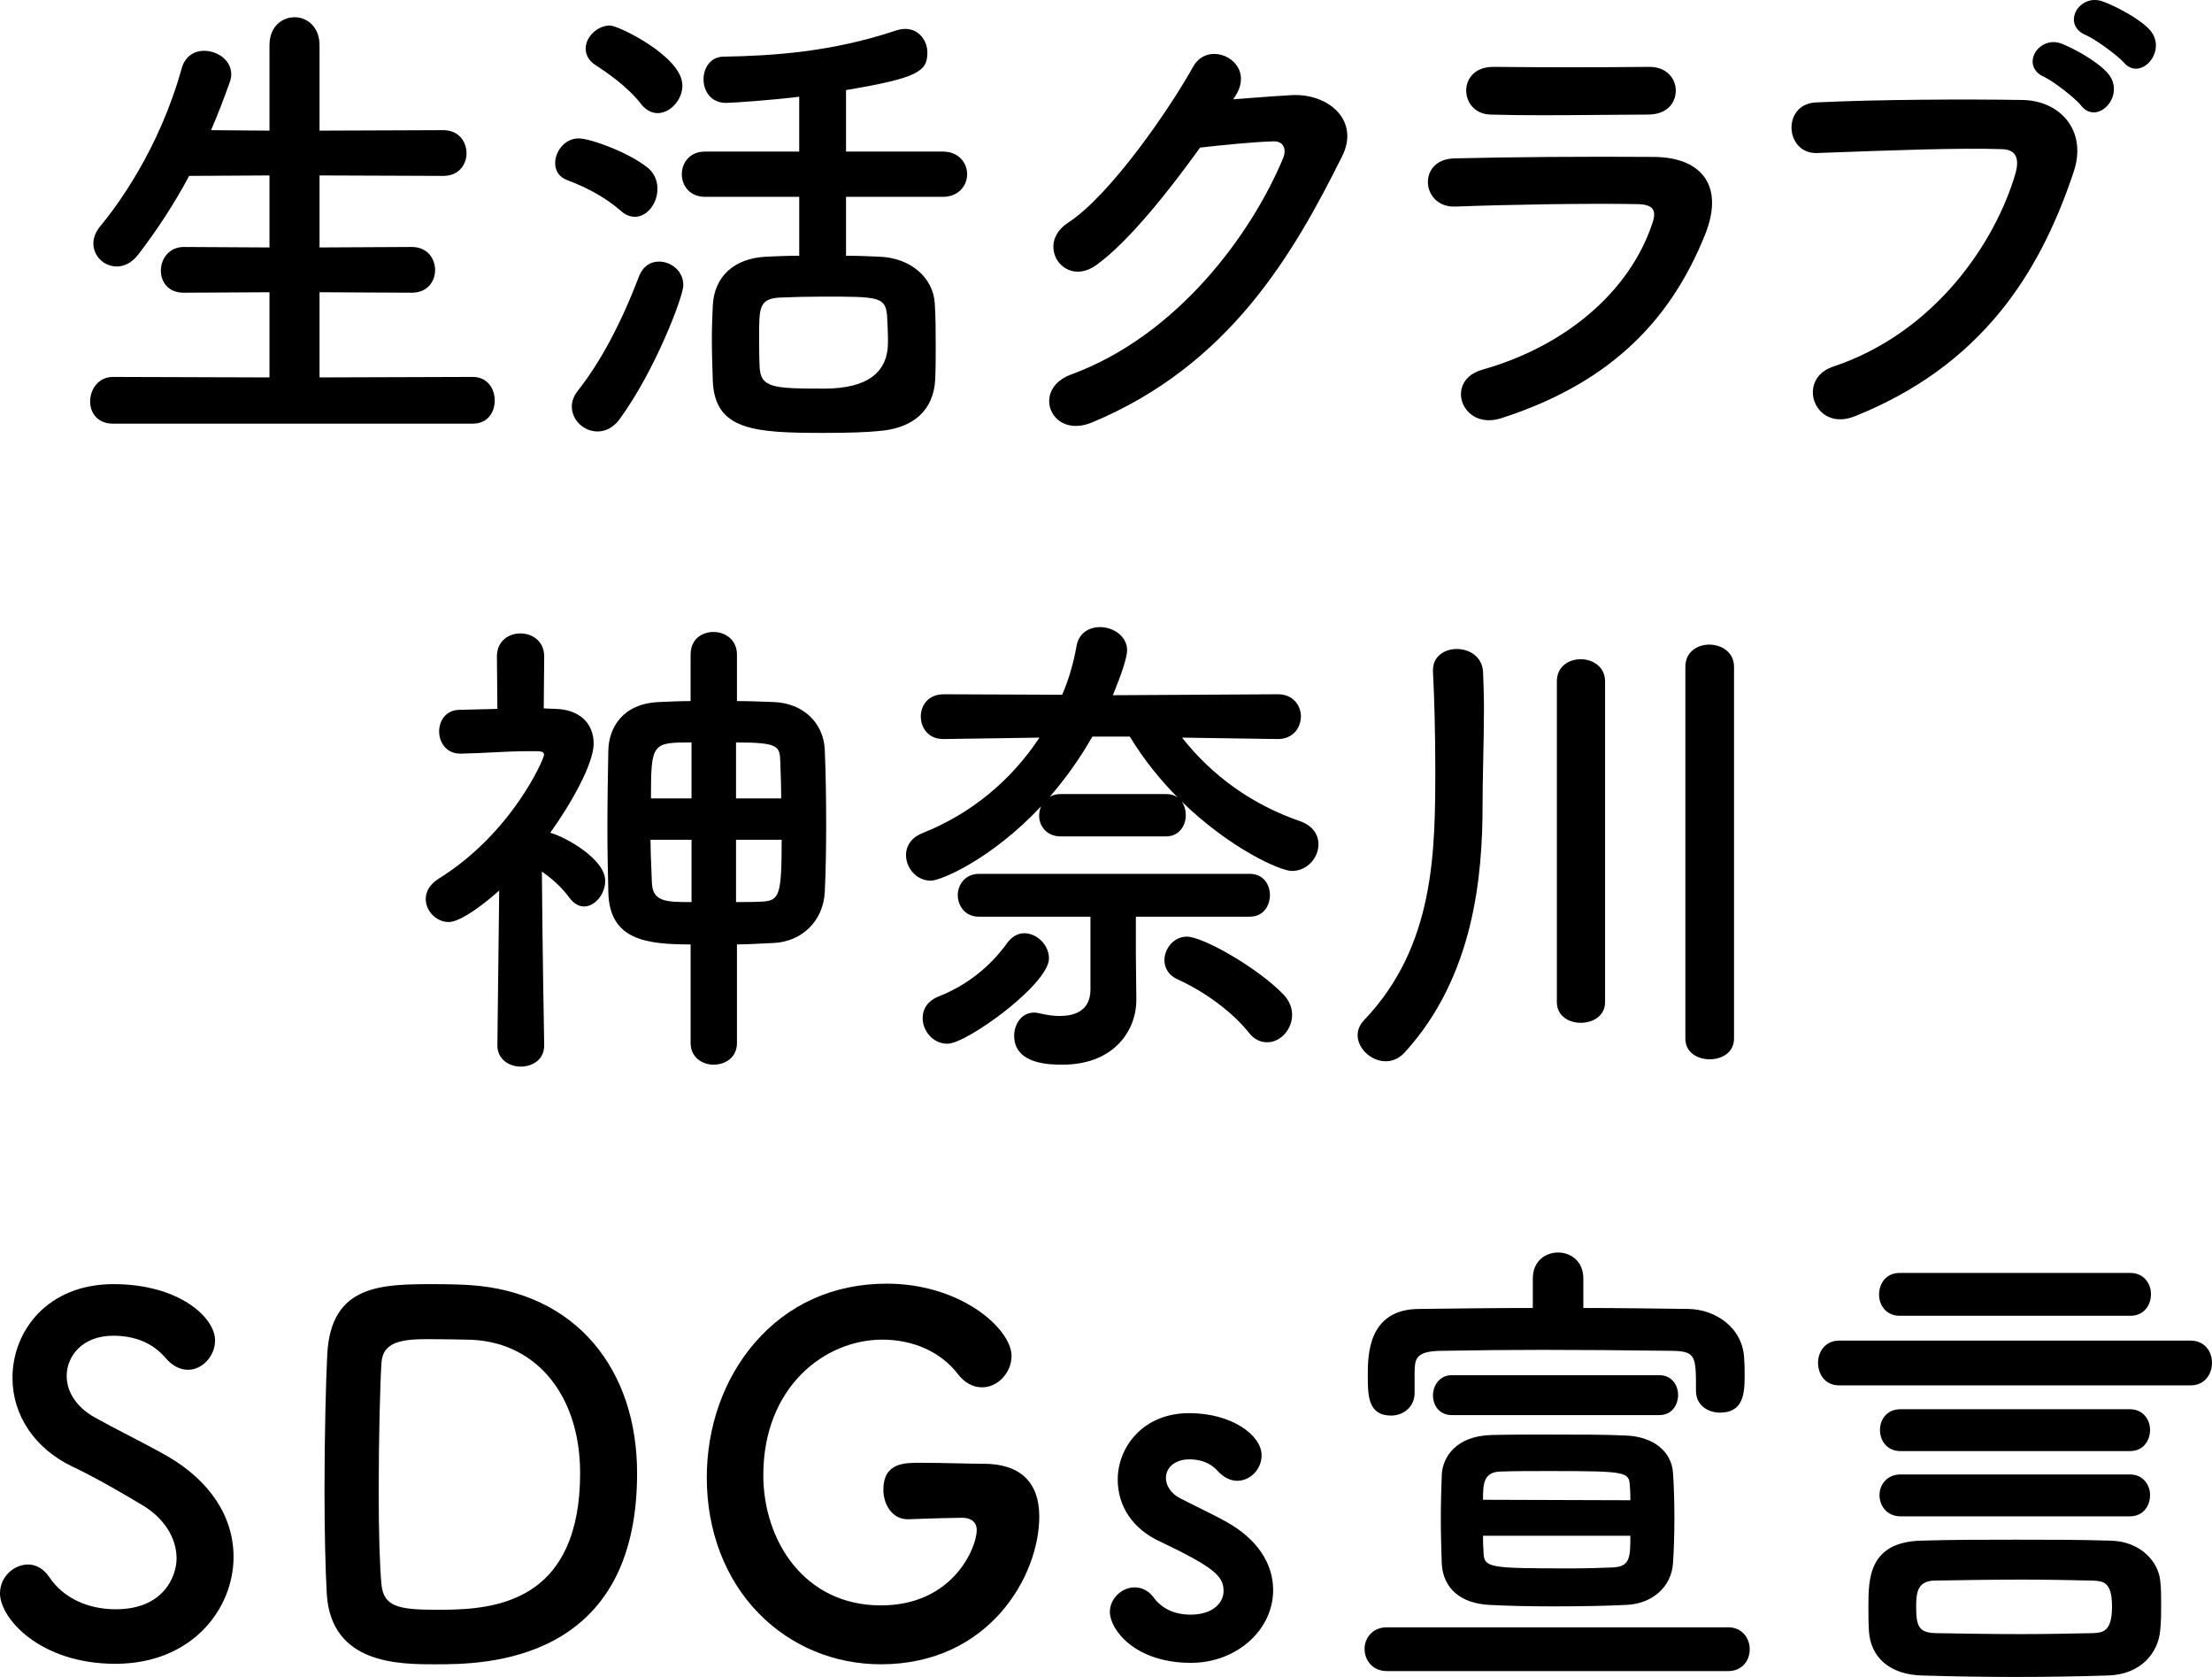 <?xml version="1.0" encoding="UTF-8"?><svg id="_レイヤー_" xmlns="http://www.w3.org/2000/svg" viewBox="0 0 402.479 305.068"><defs><style>.cls-1{fill:#000;stroke-width:0px;}</style></defs><path class="cls-1" d="M20.575,68.57c-2.711,0-4.175,2.304-4.175,4.472,0,2.006,1.291,4.03,4.175,4.03h65.435c2.768,0,4.007-2.112,4.007-4.206,0-2.069-1.254-4.296-4.008-4.296l-27.869.09v-15.495l16.769.087c2.926,0,4.259-2.134,4.259-4.116,0-2.025-1.333-4.206-4.26-4.206l-16.768.087v-13.102l22.487.087c2.926,0,4.259-2.135,4.259-4.118,0-2.025-1.333-4.206-4.26-4.206l-22.486.087v-15.539c0-3.342-2.27-5.091-4.511-5.091-2.213,0-4.596,1.594-4.596,5.091v15.539l-10.629-.084c1.209-2.818,2.354-5.756,3.404-8.734.162-.429.268-.98.268-1.406,0-2.653-2.561-4.296-4.933-4.296-2.005,0-3.53,1.187-4.081,3.174-4.108,14.812-11.809,25.125-14.934,28.877-.745.96-1.14,1.986-1.14,2.97,0,2.319,1.911,4.206,4.259,4.206,1.011,0,2.503-.368,3.876-2.122,3.596-4.688,6.637-9.382,9.293-14.348l14.616-.086v13.102l-15.59-.087c-2.711,0-4.175,2.213-4.175,4.294,0,2.005,1.291,4.028,4.176,4.028l15.589-.087v15.495l-28.458-.09Z"/><path class="cls-1" d="M108.262,11.775c1.89,1.243,5.821,3.83,8.442,7.213l.001.002c.812,1.024,1.858,1.59,2.949,1.59,2.318,0,4.511-2.433,4.511-5.005,0-2.849-3.284-5.633-6.039-7.466-3.132-2.085-6.368-3.469-7.135-3.469-2.275,0-4.427,2.044-4.427,4.206,0,1.147.636,2.242,1.697,2.929Z"/><path class="cls-1" d="M119.906,47.586c-1.626,0-2.928.923-3.571,2.533-3.37,8.815-7.046,15.69-11.238,21.02-.7.919-1.056,1.857-1.056,2.79,0,2.472,2.144,4.56,4.68,4.56,1.121,0,2.749-.416,4.131-2.394,6.316-8.661,11.482-22.14,11.482-24.215,0-2.652-2.299-4.294-4.428-4.294Z"/><path class="cls-1" d="M103.259,32.784c3.968,1.507,7.072,3.294,9.771,5.624.912.852,1.865,1.031,2.504,1.031,2.179,0,4.09-2.379,4.09-5.091,0-.921-.241-2.651-1.85-3.894-3.415-2.718-10.29-5.271-12.501-5.271-2.51,0-4.259,2.356-4.259,4.472,0,1.51.8,2.622,2.245,3.129Z"/><path class="cls-1" d="M128.317,27.574c-2.926,0-4.259,2.135-4.259,4.118,0,1.982,1.333,4.116,4.259,4.116h17.104v10.716c-2.336.006-4.541.103-6.014.176-5.823.271-9.454,3.593-9.714,8.889-.086,1.884-.169,3.901-.169,6.031,0,2.482.086,5.096.169,7.624.345,9.067,7.544,9.51,20.238,9.51,4.477,0,7.88-.12,10.111-.354,6.262-.521,9.858-3.865,10.127-9.42.085-1.952.085-4.026.085-6.031,0-2.572,0-5.232-.169-7.715-.242-4.751-4.471-8.34-10.051-8.533-1.774-.085-3.877-.171-6.097-.176v-10.716h17.608c2.906,0,4.427-2.071,4.427-4.116,0-2.046-1.521-4.118-4.427-4.118h-17.608v-11.19c13.054-2.198,14.803-3.373,14.803-6.828,0-2.111-1.499-4.296-4.007-4.296-.513,0-1.041.088-1.668.277-11.727,3.928-22.448,4.615-31.386,4.77-2.409,0-3.67,2.072-3.67,4.118,0,2.068,1.28,4.294,4.09,4.294,1.119,0,8.411-.501,13.32-1.121v9.977h-17.104ZM138.127,61.266c0-5.283,0-6.877,3.658-7.129,2.393-.11,5.345-.177,7.896-.177,10.102,0,11.403,0,11.722,3.425.092,1.749.168,3.322.168,4.854q0,8.456-11.638,8.456c-9.354,0-11.568-.147-11.723-4.04-.083-1.588-.083-3.521-.083-5.389Z"/><path class="cls-1" d="M235.038,17.304c-2.374.124-5.135.338-7.805.545-.966.075-1.923.149-2.852.219l.339-.51c1.194-1.793,1.401-3.633.584-5.184-.797-1.512-2.524-2.542-4.3-2.564-1.647-.039-3.067.816-3.895,2.295-4.109,7.429-15.018,23.395-22.805,28.434-1.789,1.163-2.747,2.86-2.629,4.656.108,1.646,1.088,3.102,2.555,3.801,1.602.762,3.447.499,5.202-.742,6.044-4.334,13.612-14.013,18.918-21.4,4.093-.476,10.003-1.055,13.344-1.139.783-.023,1.367.209,1.714.698.4.563.434,1.414.091,2.271-5.693,13.772-19.23,32.369-38.646,39.459-2.184.803-3.605,2.312-3.899,4.142-.251,1.563.374,3.155,1.632,4.154.875.695,1.966,1.046,3.168,1.046.91,0,1.885-.201,2.878-.607,24.98-10.388,36.644-30.503,45.615-48.541,1.253-2.53,1.194-5.059-.164-7.118-1.705-2.586-5.262-4.121-9.046-3.914Z"/><path class="cls-1" d="M271.211,20.846c3.029.088,6.344.117,9.705.117,3.567,0,7.188-.033,10.575-.063,3.008-.028,5.849-.054,8.323-.054,3.764,0,5.1-2.361,5.1-4.384,0-2.135-1.637-4.296-4.766-4.296-8.555.092-20.208.092-28.339,0h-.108c-3.331,0-4.872,2.102-4.92,4.204-.049,2.152,1.457,4.38,4.43,4.476Z"/><path class="cls-1" d="M264.835,37.579c9.078-.356,24.586-.621,33.207-.442,1.405.039,2.28.337,2.674.91.382.555.35,1.41-.103,2.694-4.138,12.293-15.684,22.204-30.884,26.51-2.032.562-3.376,1.786-3.783,3.449-.383,1.561.149,3.247,1.388,4.401.956.891,2.204,1.349,3.59,1.349.708,0,1.453-.12,2.212-.363h.001c18.632-6.011,30.435-16.659,37.145-33.512,1.651-4.156,1.644-7.667-.024-10.153-1.669-2.488-4.872-3.828-9.264-3.875-12.004-.091-25.963.011-36.426.266-1.991.055-3.51.876-4.276,2.312-.712,1.332-.633,3.047.199,4.368.889,1.409,2.467,2.174,4.345,2.087Z"/><path class="cls-1" d="M371.971,14.008c1.611.764,5.627,3.815,6.731,5.249.625.777,1.416,1.188,2.264,1.188.15,0,.303-.013.456-.039,1.267-.216,2.456-1.32,2.96-2.747.538-1.522.216-3.109-.882-4.354-1.88-2.158-6.131-4.482-8.413-5.373-2.208-.857-4.32.412-5.009,2.085-.51,1.24-.32,3.029,1.893,3.991Z"/><path class="cls-1" d="M333.473,66.723c-1.925.64-3.216,2.014-3.542,3.77-.321,1.726.349,3.562,1.706,4.68.589.484,1.648,1.109,3.195,1.109.767,0,1.653-.153,2.662-.554,11-4.426,19.688-10.692,26.562-19.158,5.516-6.795,9.854-15.083,13.264-25.34,1.126-3.353.788-6.549-.951-9.002-1.789-2.521-4.859-3.994-8.423-4.04-10.096-.167-26.147-.101-37.525.444-3.177.141-4.533,2.562-4.449,4.753.086,2.238,1.643,4.457,4.461,4.457.058,0,.116-.001.175-.002l2.482-.092c11.538-.425,23.47-.867,31.146-.617,1.114.032,1.901.351,2.34.947.538.731.587,1.896.146,3.463-3.579,12.309-14.434,28.909-33.247,35.182Z"/><path class="cls-1" d="M379.546,6.394c1.587.667,5.715,3.651,6.898,4.986.622.731,1.39,1.117,2.204,1.117.175,0,.352-.018.53-.054,1.269-.256,2.431-1.406,2.891-2.862.481-1.522.114-3.073-1.007-4.253-1.943-2.047-6.232-4.279-8.584-5.104-2.277-.766-4.296.538-4.933,2.237-.464,1.241-.219,3.016,2,3.933Z"/><path class="cls-1" d="M87.224,129.043c-1.191.022-2.384.045-3.567.09-2.579,0-3.754,2.043-3.754,3.94,0,2.002,1.318,4.028,3.838,4.028h.088c2.181-.04,4.03-.136,5.818-.228,2.159-.111,4.198-.216,6.626-.216h1.346c.715,0,1.376.08,1.376.665-.015.706-5.786,14.231-19.242,22.569-1.476.95-2.289,2.242-2.289,3.64,0,2.24,1.951,4.206,4.175,4.206,2.271,0,6.799-3.57,9.192-5.734l-.33,28.093v.088c0,2.529,2.143,3.853,4.259,3.853,2.051,0,4.259-1.206,4.259-3.853v-.092c-.004-.181-.331-18.021-.419-31.54,1.333.927,3.481,2.621,5.068,4.85.764.983,1.668,1.504,2.614,1.504,1.973,0,3.838-2.26,3.838-4.649,0-2.184-2.13-4.228-3.916-5.557-2.152-1.603-4.575-2.759-5.873-3.139-.068-.036-.137-.062-.203-.079,3.844-5.348,7.89-12.591,7.89-16.196,0-3.821-2.694-6.247-7.034-6.331-.374,0-.748-.021-1.122-.043-.309-.019-.617-.036-.925-.042l.082-9.434c0-2.89-2.251-4.206-4.343-4.206-2.051,0-4.259,1.316-4.259,4.208l.082,9.524c-1.092.039-2.183.06-3.274.08Z"/><path class="cls-1" d="M134.09,189.743v-17.932c1.507-.007,2.993-.084,4.433-.158.753-.039,1.502-.078,2.253-.107,5.198-.256,9.021-4.056,9.294-9.241.165-3.48.253-7.68.253-12.144,0-5.17-.09-10.047-.253-13.733-.189-4.963-4.013-8.546-9.296-8.712l-.138-.006c-2.121-.082-4.312-.167-6.546-.172v-8.455c0-2.703-2.143-4.118-4.259-4.118-2.078,0-4.175,1.273-4.175,4.118v8.455c-1.982.006-3.844.09-5.646.172l-.112.006c-6.666.276-9.129,4.73-9.212,8.807-.087,4.533-.169,9.388-.169,14.172,0,4.048.084,7.995.169,11.694.249,8.636,6.906,9.41,14.971,9.423v17.932c0,2.587,2.101,3.94,4.175,3.94,2.051,0,4.259-1.233,4.259-3.94ZM133.922,145.248v-10.184c7.689.012,7.976.639,8.052,3.506.072,1.912.162,4.279.167,6.678h-8.219ZM133.922,164.107v-11.332h8.303c-.005,10.025-.357,11.083-3.574,11.245-1.6.083-3.188.087-4.729.087ZM118.512,157.951c-.071-1.706-.145-3.469-.15-5.176h7.463v11.332c-4.695-.001-7.055-.054-7.21-3.504-.028-.877-.065-1.763-.103-2.652ZM125.824,135.064v10.184h-7.379c.002-10.081.192-10.183,7.379-10.184Z"/><path class="cls-1" d="M236.637,149.421c-8.677-2.986-15.93-8.11-21.564-15.234l17.367.259h.088c2.74,0,4.174-2.072,4.174-4.118,0-2.002-1.434-4.028-4.175-4.028l-30.031.174c1.714-4.215,2.583-6.968,2.583-8.187,0-2.599-2.561-4.208-4.933-4.208-1.747,0-3.782.886-4.255,3.373-.543,3.146-1.424,6.152-2.619,8.936l-21.554-.088c-2.868,0-4.175,2.088-4.175,4.028,0,1.983,1.28,4.118,4.091,4.118l17.502-.26c-5.237,7.922-12.588,13.922-21.283,17.365-1.907.753-3.001,2.216-3.001,4.013,0,2.245,1.813,4.649,4.512,4.649,1.812,0,11.011-3.875,20.072-13.538-.239.538-.361,1.129-.361,1.717,0,1.87,1.348,3.763,3.923,3.763h19.176c2.354,0,3.586-1.938,3.586-3.853,0-.901-.245-1.806-.763-2.512,8.746,8.541,17.954,12.651,20.054,12.651,2.899,0,4.848-2.495,4.848-4.825,0-1.911-1.188-3.44-3.261-4.195ZM212.173,144.451h-19.176c-.774,0-1.438.18-1.987.483,2.702-3.098,5.354-6.726,7.751-10.933h6.812c2.589,4.261,5.603,7.946,8.701,11.07-.542-.387-1.238-.621-2.101-.621Z"/><path class="cls-1" d="M182.914,183.895c1.865-1.465,7.949-6.483,7.949-9.561,0-2.386-2.15-4.56-4.511-4.56-1.092,0-2.139.564-2.956,1.598-3.233,4.54-7.62,7.974-12.688,9.929-1.824.752-2.829,2.146-2.829,3.926,0,2.244,1.812,4.647,4.511,4.647,1.912,0,6.741-3.009,10.523-5.979Z"/><path class="cls-1" d="M215.958,170.394c-2.447,0-4.091,2.222-4.091,4.296,0,1.511.898,2.811,2.401,3.477,5.054,2.293,10.017,6,12.953,9.675,1.091,1.461,2.435,1.768,3.371,1.768,2.402,0,4.511-2.338,4.511-5.003,0-1.333-.545-2.61-1.576-3.695-4.714-4.875-14.646-10.517-17.569-10.517Z"/><path class="cls-1" d="M206.76,181.862l-.084-7.969v-7.128h20.721c2.521,0,3.67-2.043,3.67-3.94,0-1.855-1.148-3.853-3.67-3.853h-49.286c-2.493,0-3.839,1.985-3.839,3.853,0,1.958,1.318,3.94,3.839,3.94h20.3v13.237c0,3.988-3.035,4.825-5.581,4.825-1.038,0-2.178-.143-3.478-.436-.469-.123-.855-.186-1.148-.186-2.384,0-3.67,2.168-3.67,4.208,0,5.269,6.623,5.269,8.8,5.269,4.256,0,7.782-1.306,10.199-3.774,2.081-2.128,3.228-4.985,3.228-8.047Z"/><path class="cls-1" d="M306.657,121.296v67.65c0,2.585,2.295,3.763,4.427,3.763s4.427-1.178,4.427-3.763v-67.65c0-2.645-2.27-4.028-4.511-4.028-2.092,0-4.343,1.261-4.343,4.028Z"/><path class="cls-1" d="M287.618,186.068c2.132,0,4.427-1.179,4.427-3.765v-58.352c0-2.645-2.228-4.028-4.427-4.028-2.092,0-4.343,1.261-4.343,4.028v58.352c0,2.586,2.251,3.765,4.343,3.765Z"/><path class="cls-1" d="M252.126,193.062c1.31,0,2.435-.515,3.442-1.576,12.718-13.927,14.188-32.377,14.188-45.044,0-2.365.057-5.117.117-8.031.066-3.188.136-6.486.136-9.588,0-2.422-.085-4.722-.169-6.657-.186-2.817-2.599-4.102-4.763-4.102-2.092,0-4.343,1.205-4.343,3.851l.001.277c.251,4.676.419,11.61.419,17.256,0,15.273,0,32.585-12.975,46.158-.756.795-1.155,1.735-1.155,2.719,0,2.435,2.479,4.737,5.101,4.737Z"/><path class="cls-1" d="M30.442,264.898c-2.07-1.185-4.682-2.541-7.208-3.853-2.217-1.151-4.311-2.238-5.916-3.146-3.294-1.812-5.184-4.583-5.184-7.599,0-3.63,2.899-7.304,8.44-7.304,4.027,0,7.226,1.344,9.503,3.993,1.191,1.421,2.655,2.204,4.123,2.204,2.627,0,4.932-2.503,4.932-5.356,0-4.18-6.578-10.228-18.473-10.228-12.072,0-18.389,8.575-18.389,17.046,0,6.842,4.072,12.874,10.892,16.138,4.372,2.084,8.863,4.701,12.683,6.986,3.935,2.311,6.283,5.946,6.283,9.726,0,3.2-2.309,9.253-11.049,9.253-5.212,0-9.62-2.126-12.096-5.833-.999-1.492-2.378-2.313-3.884-2.313-2.463,0-5.101,2.118-5.101,5.271,0,4.465,7.211,12.794,20.996,12.794,13.965,0,21.501-10.015,21.501-19.437,0-7.328-4.281-13.842-12.055-18.343Z"/><path class="cls-1" d="M85.606,233.79c-1.206-.086-3.726-.179-6.408-.179-9.743,0-18.945,0-19.649,12.694-.245,4.639-.505,14.908-.505,24.805,0,7.232.161,14.499.421,18.964.86,12.693,13.138,12.693,19.733,12.693,4.386,0,13.513,0,21.636-4.377,10.012-5.395,15.088-15.615,15.088-30.378,0-9.354-2.705-17.499-7.821-23.553-5.36-6.341-13.139-10.03-22.494-10.67ZM95.69,289.746c-5.49,3.104-12.111,3.104-16.492,3.104-6.874,0-9.387-.692-9.788-4.582-.315-3.153-.503-9.468-.503-16.892,0-9.896.261-19.877.503-23.452.228-3.982,4.034-4.307,8.61-4.307,3.074,0,6.687.089,6.729.09,12.444,0,20.806,9.768,20.806,24.306,0,10.721-3.318,18.033-9.864,21.733Z"/><path class="cls-1" d="M178.951,266.285c-1.249,0-2.923-.036-4.696-.075-2.177-.048-4.645-.103-6.91-.103-2.791,0-6.614,0-6.614,4.915,0,2.598,1.552,5.358,4.427,5.358l.178-.001c4.784-.184,8.904-.265,9.663-.265h.168c1.235,0,2.555.593,2.555,2.257,0,3.017-4.177,13.681-17.441,13.681-14.045,0-21.394-11.916-21.394-23.687,0-16.017,11.152-24.659,21.646-24.659,5.667,0,10.661,2.259,13.7,6.196,1.215,1.622,2.76,2.479,4.467,2.479,2.851,0,5.352-2.668,5.352-5.71,0-2.565-2.478-5.879-6.312-8.44-4.544-3.036-10.356-4.709-16.366-4.709-9.715,0-18.062,3.759-24.139,10.869-5.566,6.512-8.633,15.184-8.633,24.417,0,9.694,3.357,18.464,9.452,24.693,5.846,5.974,13.739,9.265,22.226,9.265,19.659,0,28.818-16.036,28.818-26.874,0-6.286-3.509-9.608-10.146-9.608Z"/><path class="cls-1" d="M223.3,276.938c-1.551-.87-3.602-1.887-5.41-2.783-1.155-.572-2.245-1.113-3.094-1.559-1.956-.986-2.653-2.558-2.653-3.699,0-2.008,1.742-3.409,4.236-3.409,2.854,0,4.3,1.173,5.133,2.05,1.049,1.19,2.333,1.847,3.614,1.847,2.399,0,4.427-2.129,4.427-4.649,0-3.622-5.41-7.659-13.174-7.659-8.447,0-13.006,6.228-13.006,12.087,0,4.919,2.807,9.026,7.695,11.269,9.97,4.754,11.564,6.345,11.564,9.009,0,2.068-1.878,4.294-6.002,4.294-3.837,0-5.804-1.886-6.631-3.005-.878-1.26-2.137-1.954-3.546-1.954-2.402,0-4.511,2.09-4.511,4.472,0,3.126,4.461,9.255,14.771,9.255,8.238,0,14.94-5.939,14.94-13.239,0-4.904-2.968-9.281-8.355-12.324Z"/><path class="cls-1" d="M307.301,238.127c-5.547-.078-12.437-.175-19.21-.178v-5.356c0-3.255-2.382-4.737-4.595-4.737s-4.596,1.482-4.596,4.737v5.356c-7.343.002-14.492.096-20.807.178-9.219.093-9.219,8.498-9.219,12.087,0,3.592,0,7.306,4.259,7.306,2.064,0,4.259-1.443,4.259-4.118v-3.977c.075-2.086.131-3.594,4.66-3.683,6.902-.118,12.981-.176,18.583-.176,6.848,0,14.578.058,23.631.176,4.323.085,4.323,1.023,4.323,7.128v.178c0,2.587,2.185,3.94,4.343,3.94,4.163,0,4.512-3.259,4.512-6.597,0-1.052,0-2.046-.084-3.106-.169-5.825-5.309-9.065-10.06-9.158Z"/><path class="cls-1" d="M314.447,296.037h-62.071c-2.685,0-4.09,1.982-4.09,3.94,0,2.002,1.405,4.028,4.09,4.028h62.071c2.574,0,3.922-1.982,3.922-3.94,0-2.002-1.348-4.028-3.922-4.028Z"/><path class="cls-1" d="M295.786,261.149c-3.537-.177-8.628-.177-13.552-.177-3.889,0-7.909,0-10.94.088-6.352.187-8.797,3.999-8.962,7.21-.083,2.38-.169,5.199-.169,8.064,0,2.781.082,5.562.17,8.16.277,4.495,3.45,7.218,8.702,7.469,2.993.169,7.229.267,11.62.267,5.163,0,9.979-.098,13.214-.267,4.743-.168,8.254-3.274,8.538-7.556.165-2.438.253-5.291.253-8.249,0-3.004-.09-5.935-.253-8.252-.281-3.934-3.666-6.587-8.621-6.758ZM282.066,267.613c14.335,0,14.345.163,14.498,2.901.077.724.083,1.543.083,2.411l-26.808-.087c.002-2.947.078-5.056,3.234-5.136,2.52-.09,5.664-.09,8.992-.09ZM286.019,285.322c-15.565,0-16.017-.088-16.096-3.162-.077-.896-.083-1.809-.083-2.77h26.808c-.001,3.95-.057,5.593-3.151,5.755-2.013.082-4.682.177-7.478.177Z"/><path class="cls-1" d="M301.915,250.17h-37.764c-2.22,0-3.418,1.894-3.418,3.675,0,1.728,1.069,3.587,3.418,3.587h37.764c2.349,0,3.418-1.905,3.418-3.675,0-1.782-1.174-3.587-3.418-3.587Z"/><path class="cls-1" d="M387.622,231.574h-41.97c-2.579,0-3.754,2.043-3.754,3.94,0,1.914,1.29,3.853,3.754,3.853h41.97c2.579,0,3.754-2.043,3.754-3.94,0-1.914-1.29-3.853-3.754-3.853Z"/><path class="cls-1" d="M384.012,280.275c-5.807-.178-11.623-.178-17.248-.178-5.584,0-11.357,0-17.248.178-9.552.272-9.552,7.05-9.552,11.999,0,1.396,0,2.838.085,4.351.277,4.953,3.879,8.01,9.634,8.178,5.924.179,11.483.266,16.997.266,5.541,0,11.073-.087,16.912-.266,6.102-.193,9.15-4.288,9.465-8.254.17-1.518.17-3.1.17-4.63,0-1.486,0-3.023-.169-4.358-.329-3.461-3.612-7.19-9.046-7.285ZM380.805,297.099c-3.746.079-8.409.176-13.032.176-5.354,0-10.837-.091-15.554-.176-3.076-.082-3.568-1.218-3.568-4.825,0-2.592.262-4.737,3.482-4.737,5.376-.094,10.631-.178,15.808-.178,4.534,0,9.06.099,12.69.177l.101.005c1.909.085,3.557.159,3.557,4.733,0,4.656-1.773,4.742-3.483,4.825Z"/><path class="cls-1" d="M398.556,243.883h-63.921c-2.52,0-3.838,2.026-3.838,4.028,0,1.983,1.201,4.118,3.838,4.118h63.921c2.695,0,3.923-2.135,3.923-4.118,0-1.94-1.228-4.028-3.923-4.028Z"/><path class="cls-1" d="M345.821,263.982h41.717c2.521,0,3.67-1.996,3.67-3.851,0-1.871-1.261-3.765-3.67-3.765h-41.717c-2.58,0-3.755,1.951-3.755,3.765,0,1.854,1.175,3.851,3.755,3.851Z"/><path class="cls-1" d="M345.821,275.849h41.717c2.521,0,3.67-1.997,3.67-3.853,0-1.871-1.261-3.765-3.67-3.765h-41.717c-2.521,0-3.839,1.894-3.839,3.765,0,1.914,1.318,3.853,3.839,3.853Z"/></svg>